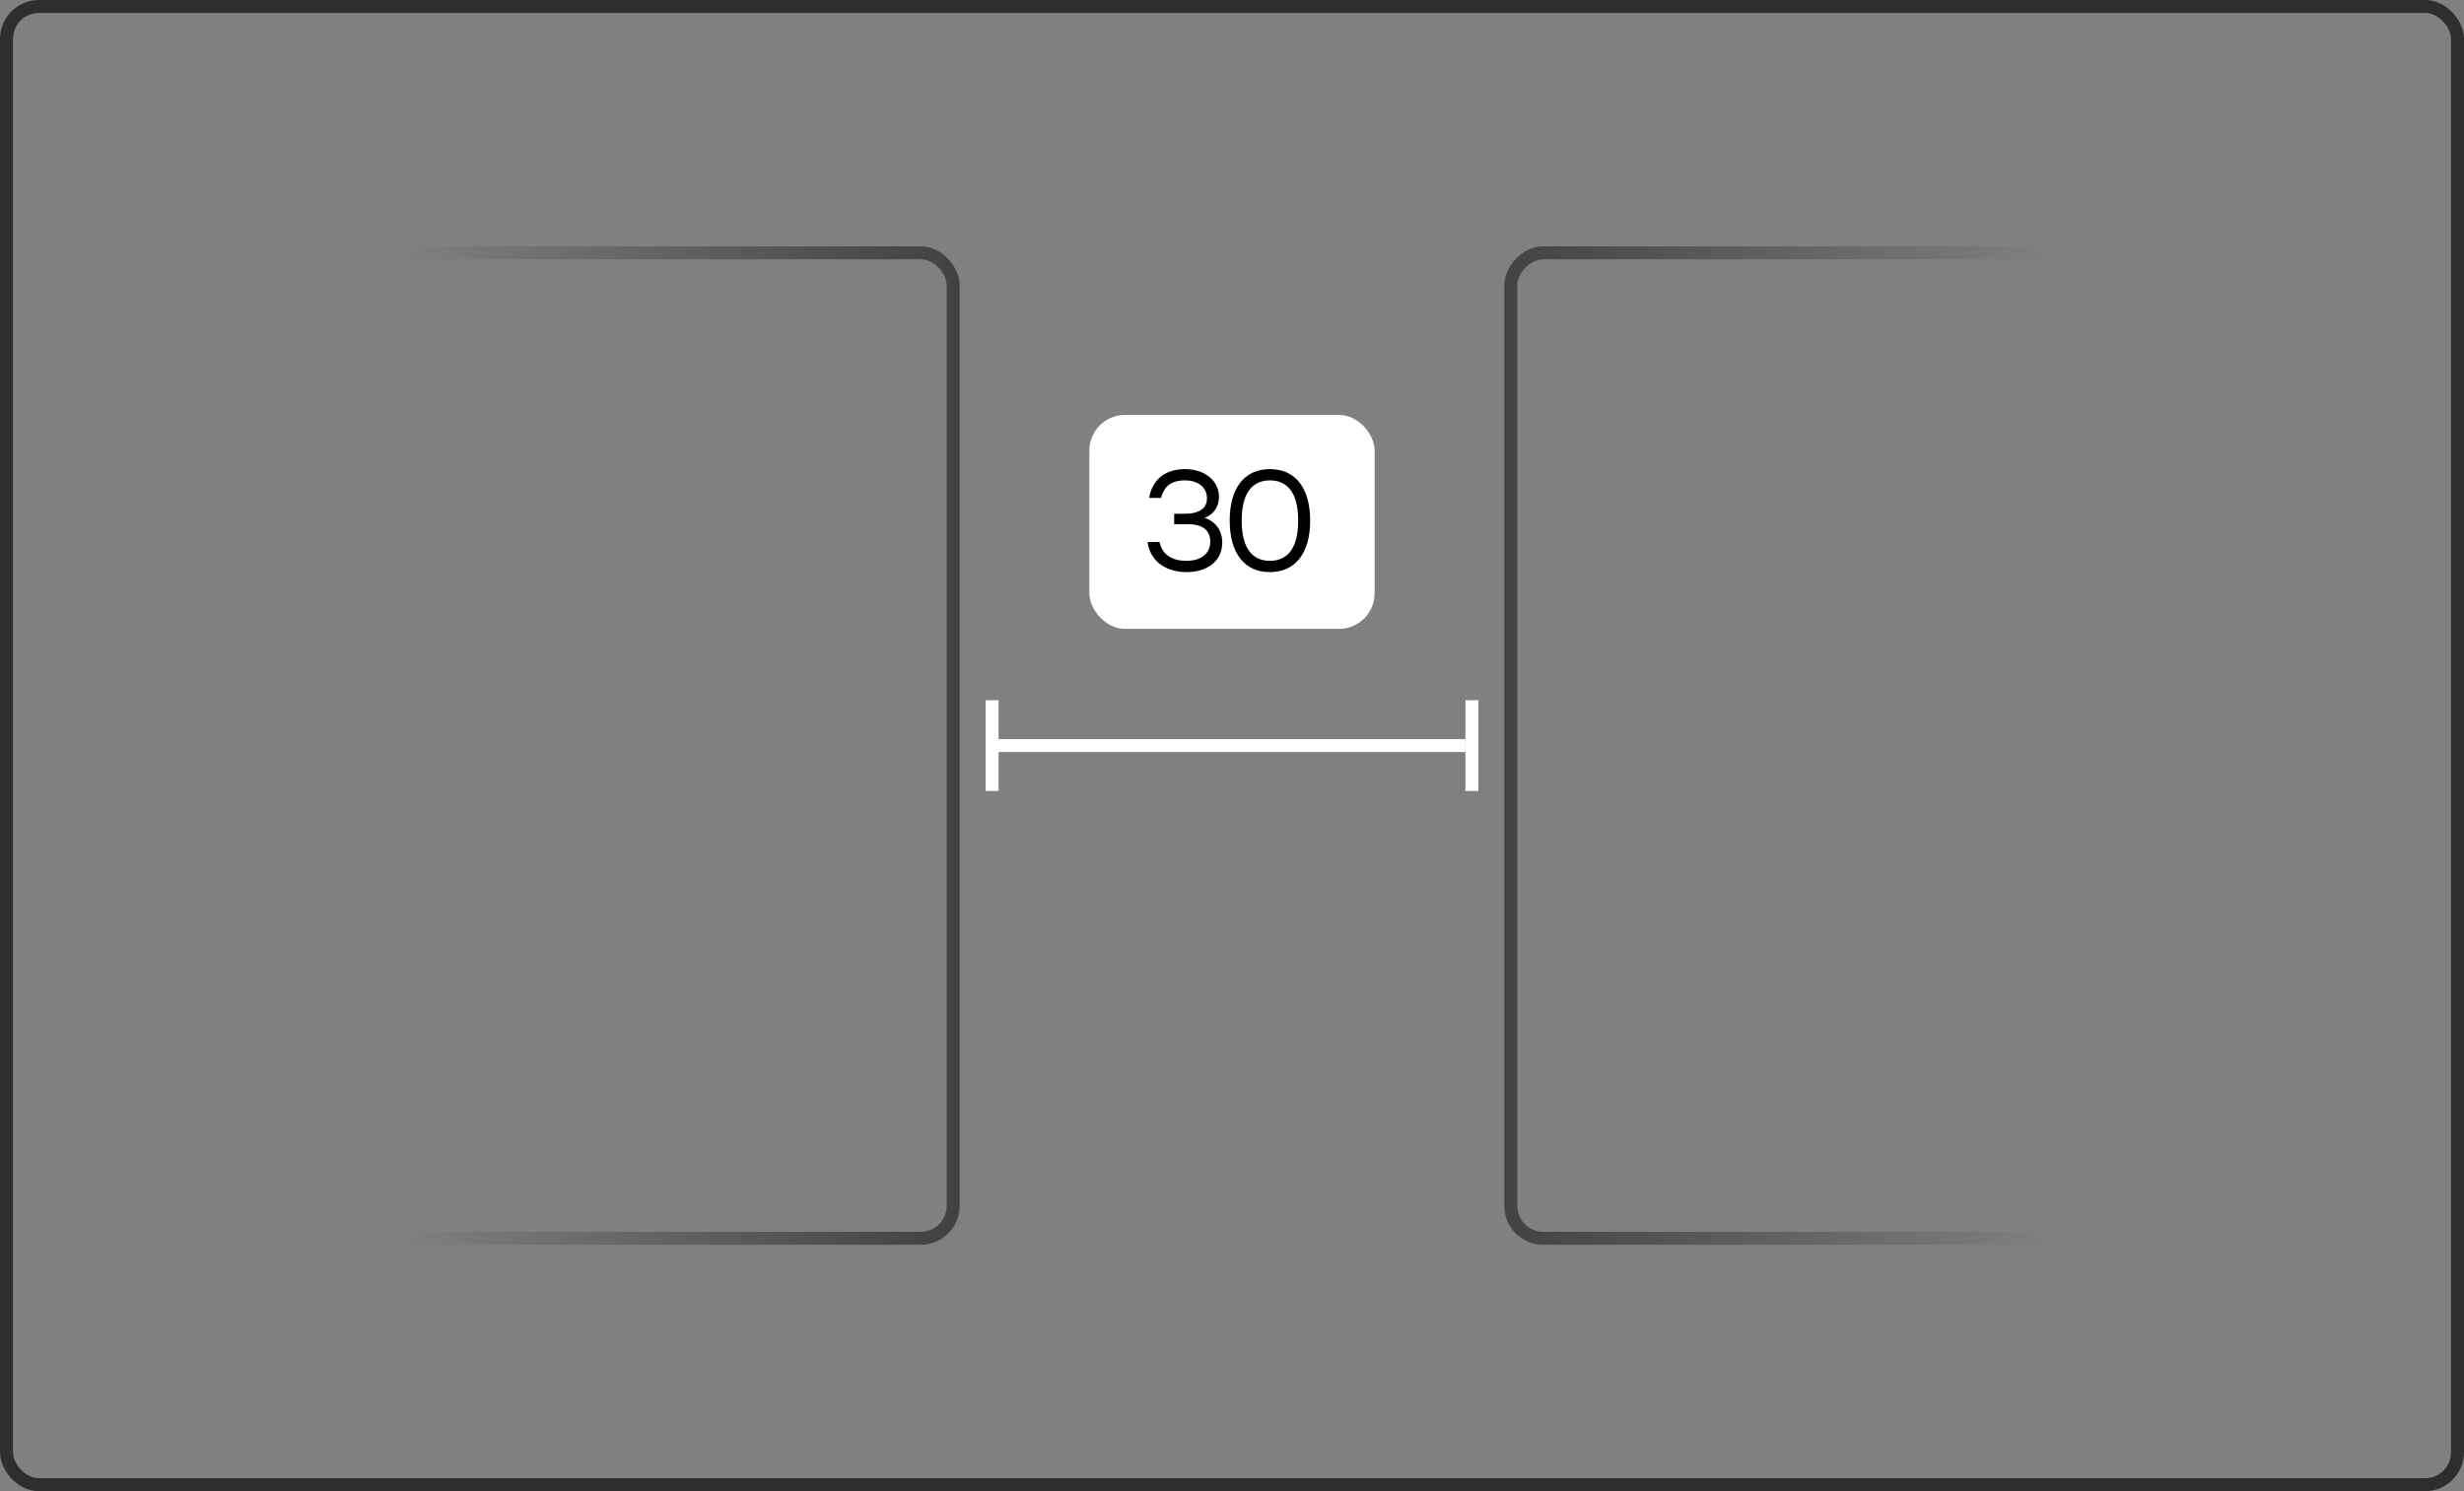 <?xml version="1.0" encoding="UTF-8"?> <svg xmlns="http://www.w3.org/2000/svg" width="190" height="115" viewBox="0 0 190 115" fill="none"><rect x="0" y="0" width="190" height="115" fill="#808080" stroke="none"/> <rect x="0.5" y="0.5" width="189" height="114" rx="2.5" stroke="#2E2E2E"></rect> <rect x="0.5" y="19.5" width="73" height="76" rx="2.5" stroke="url(#paint0_linear)"></rect> <rect x="-0.5" y="0.5" width="73" height="76" rx="2.5" transform="matrix(-1 0 0 1 189 19)" stroke="url(#paint1_linear)"></rect> <rect x="84" y="32" width="22" height="16.5" rx="2.75" fill="white"></rect> <path d="M92.884 39.941C93.61 39.677 93.995 39.05 93.995 38.324C93.995 37.048 92.862 36.179 91.388 36.179C90.013 36.179 88.891 36.828 88.605 38.401H89.529C89.793 37.389 90.442 37.048 91.366 37.048C92.378 37.048 93.071 37.576 93.071 38.434C93.071 39.182 92.51 39.622 91.344 39.622H90.541V40.425H91.608C92.862 40.425 93.324 41.008 93.324 41.778C93.324 42.68 92.631 43.252 91.487 43.252C90.464 43.252 89.639 42.845 89.408 41.8H88.484C88.715 43.373 89.991 44.121 91.498 44.121C93.115 44.121 94.248 43.252 94.248 41.844C94.248 40.909 93.742 40.216 92.884 39.941ZM97.925 36.179C95.989 36.179 94.823 37.598 94.823 40.15C94.823 42.702 95.989 44.121 97.925 44.121C99.883 44.121 101.027 42.669 101.027 40.15C101.027 37.631 99.883 36.179 97.925 36.179ZM97.925 43.252C96.627 43.252 95.747 42.361 95.747 40.15C95.747 37.939 96.627 37.048 97.925 37.048C99.223 37.048 100.103 37.939 100.103 40.15C100.103 42.361 99.223 43.252 97.925 43.252Z" fill="black"></path> <line x1="113" y1="57.5" x2="76" y2="57.5" stroke="white"></line> <line x1="76.5" y1="54" x2="76.5" y2="61" stroke="white"></line> <line x1="113.5" y1="54" x2="113.5" y2="61" stroke="white"></line> <defs> <linearGradient id="paint0_linear" x1="74" y1="58" x2="31.106" y2="58" gradientUnits="userSpaceOnUse"> <stop stop-color="#414141"></stop> <stop offset="1" stop-color="#414141" stop-opacity="0"></stop> </linearGradient> <linearGradient id="paint1_linear" x1="74" y1="39" x2="31.106" y2="39" gradientUnits="userSpaceOnUse"> <stop stop-color="#414141"></stop> <stop offset="1" stop-color="#414141" stop-opacity="0"></stop> </linearGradient> </defs> </svg> 